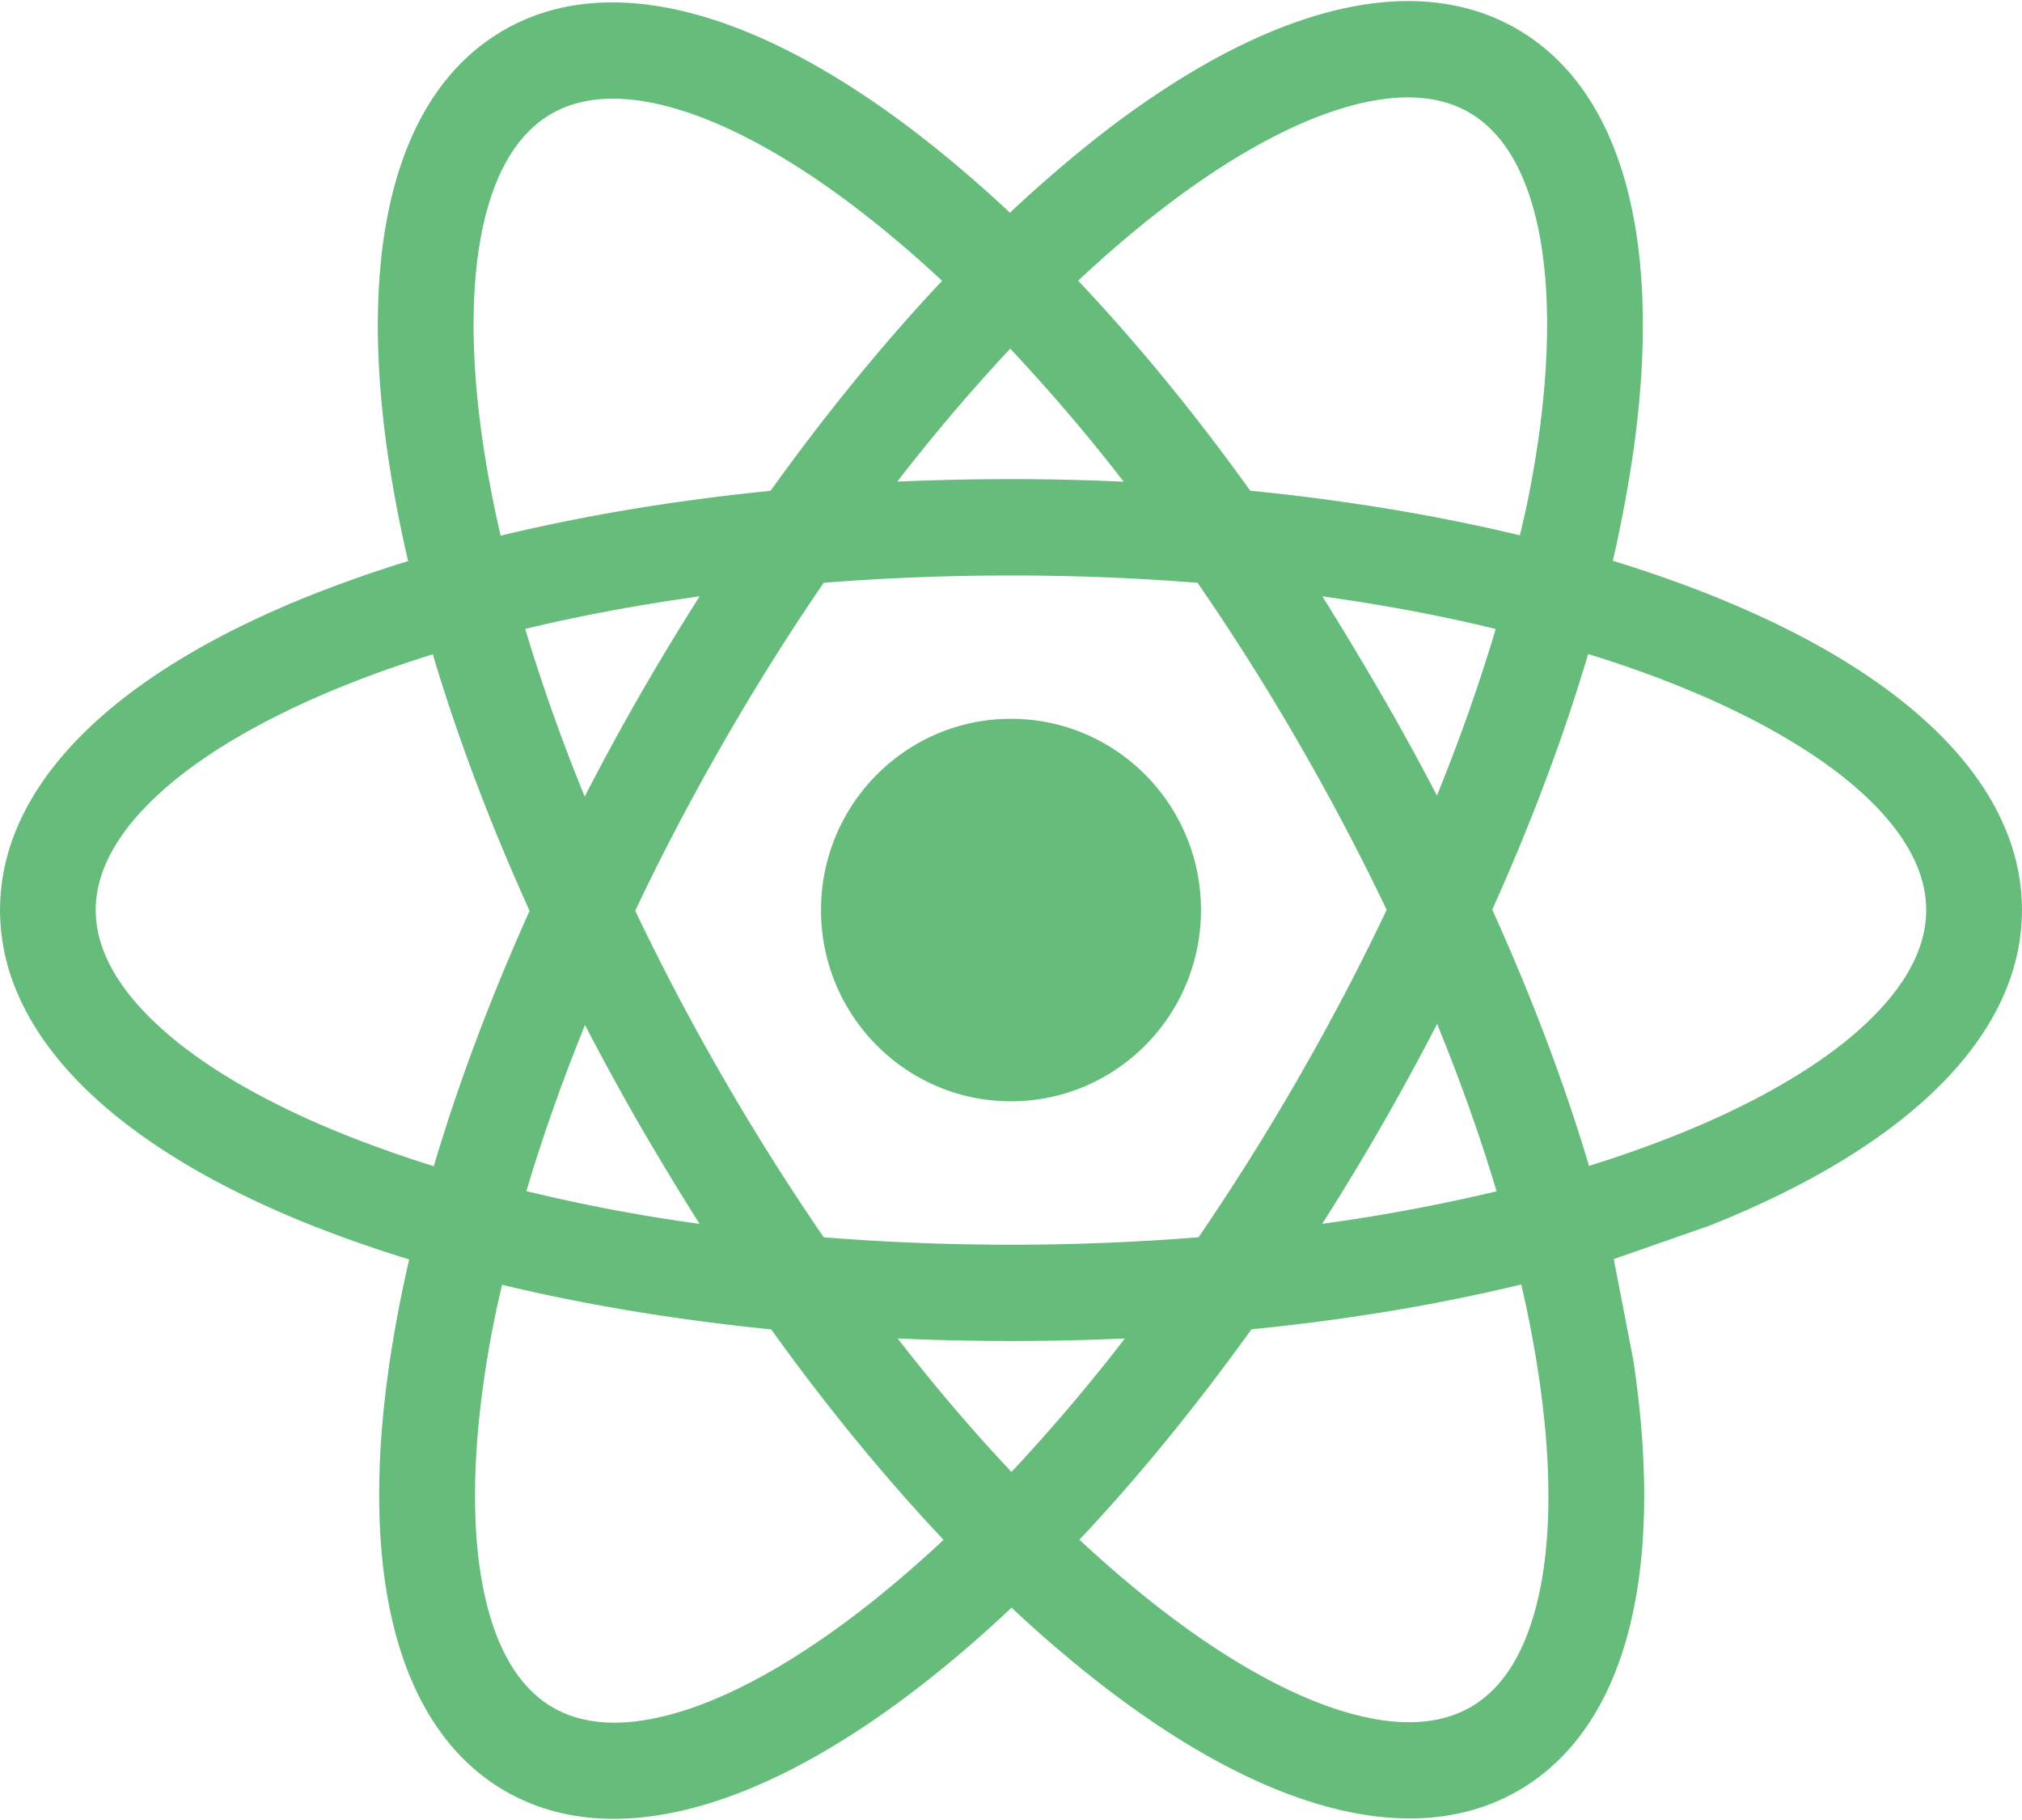 <svg xmlns="http://www.w3.org/2000/svg" width="50" height="45"><path fill-rule="evenodd" fill="#65bc7b" d="M42.274 30.304l-2.369.827.481 2.485c.806 5.327-.195 9.109-2.815 10.643s-6.379.537-10.583-2.801c-.642-.51-1.289-1.066-1.931-1.667-.014-.013-.028-.029-.042-.042-.011.01-.021.021-.032.031-.643.603-1.285 1.162-1.927 1.673-4.198 3.347-7.954 4.348-10.578 2.823-2.622-1.53-3.63-5.307-2.838-10.636a32.81 32.81 0 0 1 .478-2.5 32.93 32.93 0 0 1-2.393-.836C2.744 28.322.001 25.552.001 22.501s2.743-5.82 7.724-7.799a31.33 31.33 0 0 1 2.367-.828 33.13 33.13 0 0 1-.478-2.47C8.81 6.077 9.809 2.298 12.428.763s6.378-.539 10.584 2.798c.642.512 1.287 1.069 1.93 1.668.011.01.022.022.032.032.015-.013.029-.029.043-.043a34.54 34.54 0 0 1 1.928-1.673C31.141.198 34.898-.803 37.522.723s3.631 5.306 2.839 10.636a34.56 34.56 0 0 1-.479 2.507 31.1 31.1 0 0 1 2.392.836c4.982 1.979 7.725 4.748 7.725 7.799s-2.743 5.821-7.725 7.803zM24.981 8.621a45.91 45.91 0 0 0-2.793 3.287 65.24 65.24 0 0 1 2.813-.062c.937 0 1.867.022 2.786.065a44.71 44.71 0 0 0-2.806-3.29zm.031 27.773a45.44 45.44 0 0 0 2.804-3.3 62.25 62.25 0 0 1-2.815.063c-.945 0-1.88-.021-2.803-.063.927 1.196 1.864 2.294 2.814 3.3zM14.467 25.342c-.566 1.397-1.055 2.772-1.45 4.109a41.98 41.98 0 0 0 4.282.809 74.78 74.78 0 0 1-1.451-2.393 61.08 61.08 0 0 1-1.364-2.491c-.006-.011-.011-.023-.017-.034zm-.007-5.645c.007-.014.012-.027.019-.04a61.1 61.1 0 0 1 1.359-2.496 61.96 61.96 0 0 1 1.464-2.417c-1.495.208-2.928.474-4.283.798l-.03.009c.004.013.006.025.01.038a45.25 45.25 0 0 0 1.461 4.108zm1.261 2.794c-.004.01-.008.019-.012.028l.009.021a59.04 59.04 0 0 0 2.177 4.129 60.15 60.15 0 0 0 2.475 3.924c1.507.12 3.056.183 4.63.183a58.63 58.63 0 0 0 4.638-.184 60.19 60.19 0 0 0 2.476-3.948c.79-1.374 1.516-2.757 2.169-4.135.003-.018.001-.023-.001-.028a59.08 59.08 0 0 0-2.178-4.129 58.55 58.55 0 0 0-2.49-3.942A58.04 58.04 0 0 0 25 14.229c-1.575 0-3.124.061-4.631.181-.861 1.254-1.69 2.574-2.48 3.949s-1.516 2.755-2.168 4.132zm18.428-5.338c.48.826.936 1.658 1.369 2.491l.014.029c.569-1.402 1.056-2.78 1.454-4.121-1.362-.334-2.797-.6-4.287-.807.487.781.975 1.587 1.45 2.408zm1.387 8.163c-.005.009-.008.018-.013.027-.43.833-.884 1.666-1.36 2.494s-.966 1.637-1.468 2.423a45.03 45.03 0 0 0 4.285-.798c.009-.002.017-.005.027-.007l-.006-.022c-.401-1.339-.892-2.718-1.465-4.117zm-7.082 14.275c1.706 1.354 3.351 2.296 4.759 2.722 1.299.393 2.364.356 3.167-.113s1.361-1.383 1.662-2.717c.33-1.443.329-3.348.001-5.509a28.02 28.02 0 0 0-.426-2.216c-.012.003-.022.006-.033.009-2.066.499-4.301.868-6.638 1.101-1.374 1.908-2.799 3.658-4.253 5.2.012.012.024.026.037.037a29.61 29.61 0 0 0 1.724 1.486zm-16.456-.09c.304 1.332.865 2.246 1.668 2.714s1.869.501 3.168.104c1.406-.429 3.049-1.375 4.751-2.731.574-.459 1.148-.955 1.721-1.49.008-.008.017-.018.026-.026-1.452-1.54-2.879-3.277-4.243-5.176-.006-.009-.011-.018-.017-.026-2.356-.237-4.588-.606-6.656-1.103a25.26 25.26 0 0 0-.431 2.228c-.322 2.16-.318 4.066.013 5.506zM3.864 19.69c-.993.933-1.497 1.878-1.497 2.811s.505 1.882 1.497 2.812c1.074 1.012 2.71 1.969 4.73 2.77.677.269 1.391.52 2.133.752.609-2.054 1.405-4.172 2.369-6.314-.969-2.14-1.77-4.26-2.38-6.297-.004-.016-.007-.03-.012-.045-.734.226-1.44.474-2.11.74-2.02.805-3.656 1.76-4.73 2.771zm17.68-14.258c-1.704-1.355-3.349-2.295-4.758-2.722-1.298-.395-2.364-.357-3.166.113s-1.362 1.384-1.663 2.716c-.328 1.444-.328 3.347-.001 5.508.109.714.249 1.448.424 2.199.013-.003.024-.007.037-.01 2.067-.497 4.298-.866 6.637-1.1 1.369-1.908 2.793-3.651 4.241-5.192-.009-.009-.018-.019-.027-.027-.573-.534-1.15-1.029-1.724-1.485zm16.461.067c-.305-1.332-.866-2.243-1.667-2.712s-1.868-.501-3.167-.104c-1.408.43-3.051 1.376-4.753 2.732A29.36 29.36 0 0 0 26.7 6.903c-.013.012-.026.027-.039.039 1.457 1.539 2.885 3.283 4.25 5.184.015.009.025.009.035.01 2.337.234 4.572.603 6.637 1.1.187-.758.328-1.504.436-2.226.321-2.164.317-4.069-.014-5.511zm8.13 14.191c-1.075-1.011-2.709-1.966-4.73-2.771-.677-.269-1.391-.52-2.133-.748-.608 2.05-1.405 4.174-2.372 6.32.971 2.145 1.775 4.267 2.385 6.309.002.01.004.018.007.027a29.13 29.13 0 0 0 2.113-.744c2.021-.803 3.655-1.758 4.73-2.77.992-.931 1.496-1.877 1.496-2.812s-.504-1.878-1.496-2.811zM25 17.773c2.595 0 4.698 2.117 4.698 4.728S27.595 27.23 25 27.23s-4.698-2.117-4.698-4.729 2.103-4.728 4.698-4.728z"/></svg>